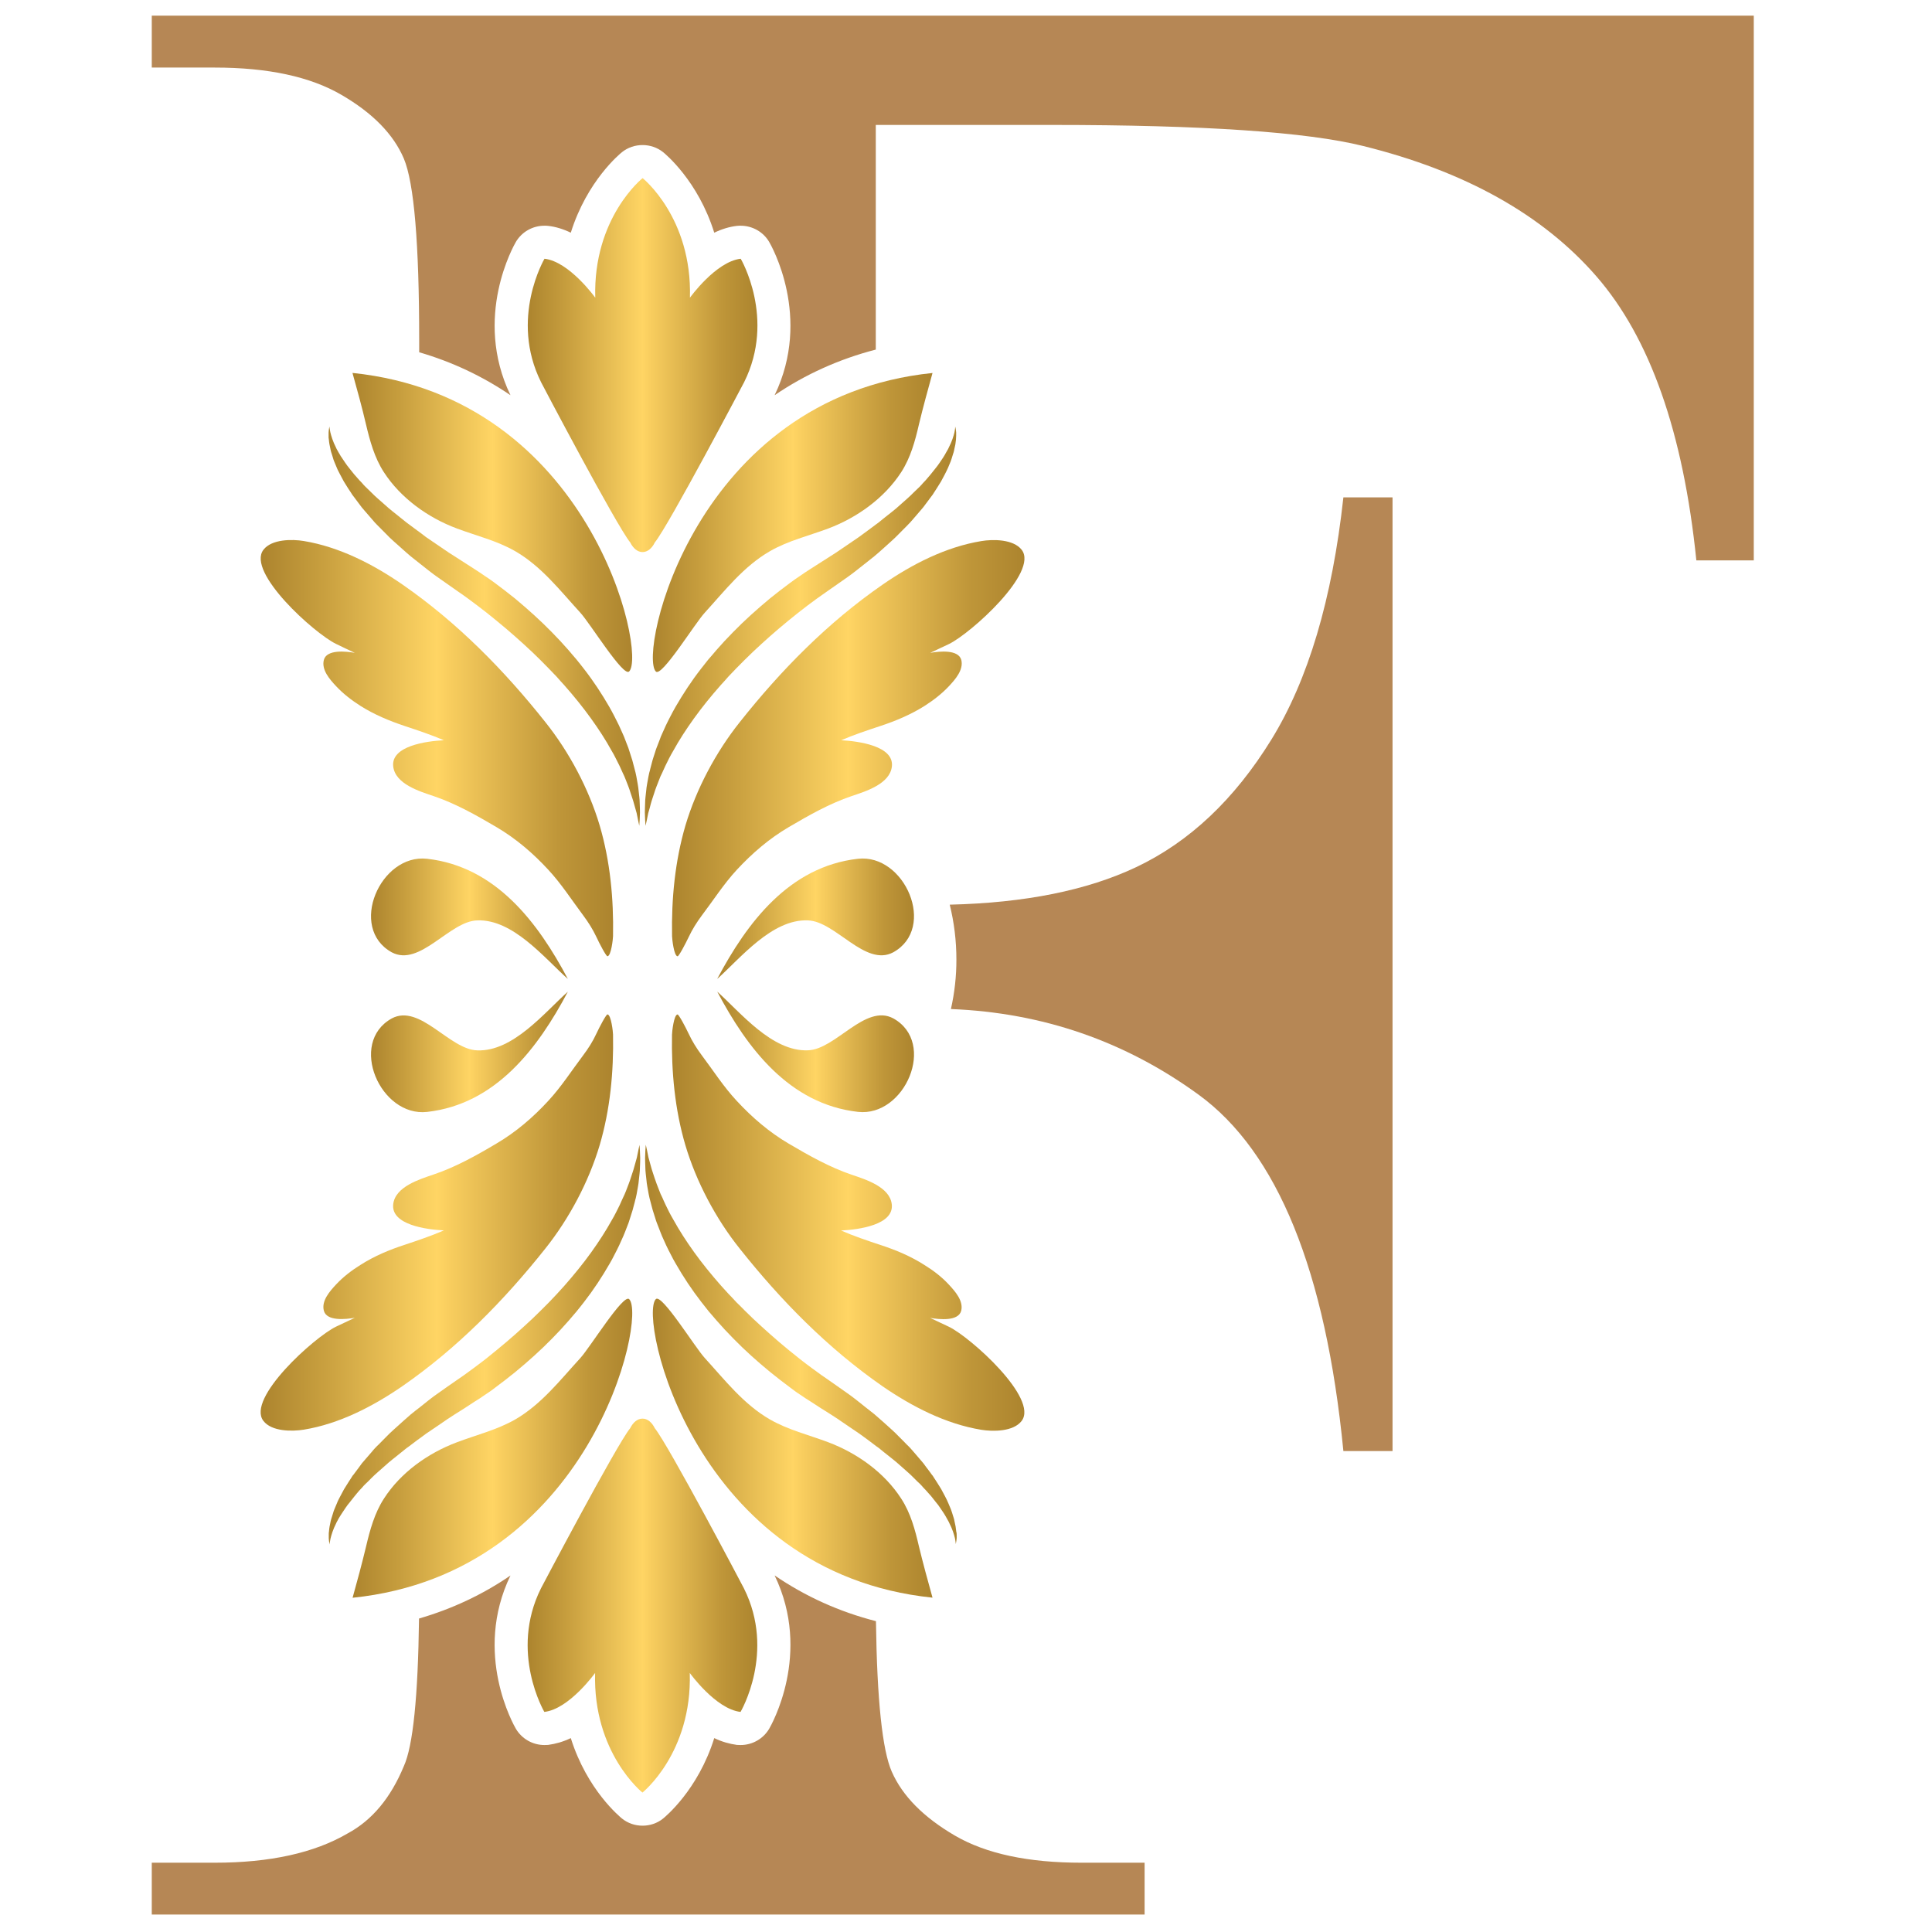 <?xml version="1.0" encoding="utf-8"?>
<!-- Generator: Adobe Illustrator 16.0.0, SVG Export Plug-In . SVG Version: 6.00 Build 0)  -->
<!DOCTYPE svg PUBLIC "-//W3C//DTD SVG 1.1//EN" "http://www.w3.org/Graphics/SVG/1.1/DTD/svg11.dtd">
<svg version="1.1" id="Calque_1" xmlns="http://www.w3.org/2000/svg" xmlns:xlink="http://www.w3.org/1999/xlink" x="0px" y="0px"
	 width="36px" height="36px" viewBox="0 0 36 36" enable-background="new 0 0 36 36" xml:space="preserve">
<g>
	<path fill="#B68755" d="M9.512,7.364c-0.521-0.354-1.089-0.622-1.701-0.8V6.348c0-1.81-0.095-2.94-0.286-3.393
		c-0.193-0.453-0.58-0.849-1.162-1.187c-0.583-0.34-1.37-0.509-2.361-0.509H2.828V0.292h29.851v10.15h-1.07
		c-0.243-2.381-0.864-4.148-1.865-5.296c-0.999-1.147-2.448-1.957-4.345-2.426c-1.045-0.26-2.976-0.392-5.793-0.392h-3.287v4.186
		c-0.683,0.177-1.313,0.461-1.885,0.85c0.703-1.458-0.068-2.799-0.101-2.855c-0.111-0.19-0.315-0.303-0.532-0.303
		c-0.022,0-0.046,0-0.069,0.003c-0.14,0.016-0.282,0.059-0.423,0.127c-0.303-0.971-0.918-1.472-0.952-1.5
		c-0.111-0.089-0.248-0.133-0.384-0.133c-0.137,0-0.273,0.044-0.384,0.133c-0.034,0.028-0.649,0.529-0.953,1.5
		c-0.141-0.068-0.283-0.112-0.423-0.127c-0.023-0.003-0.046-0.003-0.069-0.003c-0.217,0-0.42,0.113-0.532,0.303
		C9.58,4.565,8.808,5.906,9.512,7.364z M14.333,32.212c-0.111,0.189-0.315,0.304-0.532,0.304c-0.022,0-0.046,0-0.069-0.002
		c-0.14-0.019-0.282-0.059-0.423-0.127c-0.303,0.97-0.918,1.469-0.952,1.498c-0.111,0.09-0.248,0.134-0.384,0.134
		c-0.137,0-0.273-0.044-0.384-0.134c-0.034-0.029-0.649-0.528-0.953-1.498c-0.141,0.068-0.283,0.108-0.423,0.127
		c-0.023,0.002-0.046,0.002-0.069,0.002c-0.217,0-0.42-0.114-0.532-0.304c-0.033-0.057-0.804-1.398-0.1-2.855
		c-0.521,0.358-1.092,0.624-1.704,0.802c-0.019,1.458-0.112,2.376-0.283,2.751C7.281,33.5,6.933,33.918,6.48,34.162
		c-0.625,0.366-1.453,0.547-2.478,0.547H2.828v0.966h18.5v-0.966h-1.175c-0.991,0-1.778-0.166-2.361-0.506
		c-0.583-0.341-0.975-0.736-1.175-1.19c-0.176-0.399-0.275-1.336-0.295-2.805c-0.684-0.175-1.314-0.46-1.888-0.852
		C15.137,30.813,14.366,32.155,14.333,32.212z M17.719,18.802c1.709,0.068,3.245,0.599,4.614,1.595
		c1.47,1.069,2.37,3.284,2.699,6.641h0.916V9.268h-0.916c-0.208,1.898-0.656,3.401-1.343,4.515
		c-0.687,1.113-1.524,1.904-2.518,2.375c-0.916,0.433-2.073,0.666-3.474,0.699c0.082,0.333,0.124,0.673,0.124,1.021
		C17.822,18.191,17.787,18.5,17.719,18.802z"/>
	<linearGradient id="SVGID_1_" gradientUnits="userSpaceOnUse" x1="9.832" y1="6.804" x2="14.113" y2="6.804">
		<stop  offset="0" style="stop-color:#AC842E"/>
		<stop  offset="0.17" style="stop-color:#C79E3E"/>
		<stop  offset="0.5" style="stop-color:#FFD564"/>
		<stop  offset="0.537" style="stop-color:#F8CD5E"/>
		<stop  offset="0.845" style="stop-color:#BF9639"/>
		<stop  offset="1" style="stop-color:#AC842E"/>
	</linearGradient>
	<path fill="url(#SVGID_1_)" d="M11.743,10.107c0.056,0.111,0.137,0.18,0.23,0.18c0.092,0,0.175-0.069,0.229-0.18
		c0.258-0.316,1.663-2.984,1.663-2.984c0.594-1.188-0.063-2.302-0.063-2.302c-0.463,0.053-0.946,0.726-0.946,0.726
		c0.042-1.493-0.882-2.228-0.882-2.228s-0.925,0.735-0.882,2.228c0,0-0.483-0.673-0.946-0.726c0,0-0.657,1.114-0.063,2.302
		C10.081,7.123,11.486,9.792,11.743,10.107z"/>
	<linearGradient id="SVGID_2_" gradientUnits="userSpaceOnUse" x1="12.165" y1="9.735" x2="17.377" y2="9.735">
		<stop  offset="0" style="stop-color:#AC842E"/>
		<stop  offset="0.17" style="stop-color:#C79E3E"/>
		<stop  offset="0.5" style="stop-color:#FFD564"/>
		<stop  offset="0.537" style="stop-color:#F8CD5E"/>
		<stop  offset="0.845" style="stop-color:#BF9639"/>
		<stop  offset="1" style="stop-color:#AC842E"/>
	</linearGradient>
	<path fill="url(#SVGID_2_)" d="M12.221,12.513c0.109,0.109,0.726-0.896,0.911-1.096c0.375-0.411,0.723-0.863,1.214-1.146
		c0.342-0.197,0.721-0.286,1.087-0.423c0.537-0.202,1.046-0.566,1.36-1.05c0.173-0.268,0.259-0.58,0.33-0.89
		c0.077-0.322,0.165-0.639,0.253-0.958C12.932,7.407,11.892,12.183,12.221,12.513z"/>
	<linearGradient id="SVGID_3_" gradientUnits="userSpaceOnUse" x1="6.569" y1="9.735" x2="11.78" y2="9.735">
		<stop  offset="0" style="stop-color:#AC842E"/>
		<stop  offset="0.17" style="stop-color:#C79E3E"/>
		<stop  offset="0.5" style="stop-color:#FFD564"/>
		<stop  offset="0.537" style="stop-color:#F8CD5E"/>
		<stop  offset="0.845" style="stop-color:#BF9639"/>
		<stop  offset="1" style="stop-color:#AC842E"/>
	</linearGradient>
	<path fill="url(#SVGID_3_)" d="M7.152,8.797c0.313,0.484,0.822,0.849,1.36,1.05c0.366,0.137,0.745,0.227,1.087,0.423
		c0.491,0.283,0.838,0.736,1.214,1.146c0.184,0.2,0.802,1.205,0.91,1.096c0.331-0.331-0.71-5.106-5.155-5.563
		C6.657,7.269,6.745,7.586,6.82,7.908C6.893,8.217,6.979,8.53,7.152,8.797z"/>
	<linearGradient id="SVGID_4_" gradientUnits="userSpaceOnUse" x1="12.521" y1="13.94" x2="19.089" y2="13.94">
		<stop  offset="0" style="stop-color:#AC842E"/>
		<stop  offset="0.17" style="stop-color:#C79E3E"/>
		<stop  offset="0.5" style="stop-color:#FFD564"/>
		<stop  offset="0.537" style="stop-color:#F8CD5E"/>
		<stop  offset="0.845" style="stop-color:#BF9639"/>
		<stop  offset="1" style="stop-color:#AC842E"/>
	</linearGradient>
	<path fill="url(#SVGID_4_)" d="M13.783,13.458c-0.442,0.555-0.807,1.239-1.011,1.924c-0.195,0.666-0.262,1.368-0.249,2.062
		c0,0.044,0.034,0.372,0.103,0.375c0.024,0.001,0.148-0.235,0.207-0.359c0.066-0.142,0.151-0.275,0.244-0.401
		c0.217-0.286,0.409-0.588,0.653-0.852c0.286-0.308,0.604-0.582,0.966-0.794c0.382-0.225,0.759-0.438,1.172-0.579
		c0.259-0.087,0.714-0.225,0.751-0.552c0.042-0.381-0.617-0.471-0.944-0.489c0.24-0.103,0.484-0.184,0.732-0.266
		c0.285-0.094,0.565-0.212,0.82-0.373c0.167-0.106,0.323-0.227,0.458-0.371c0.113-0.122,0.272-0.3,0.228-0.484
		c-0.052-0.201-0.41-0.164-0.58-0.134c0.118-0.055,0.235-0.11,0.352-0.166c0.402-0.196,1.674-1.336,1.353-1.754
		c-0.155-0.2-0.537-0.199-0.751-0.163c-0.665,0.109-1.294,0.433-1.842,0.812C15.422,11.602,14.551,12.489,13.783,13.458z"/>
	<linearGradient id="SVGID_5_" gradientUnits="userSpaceOnUse" x1="4.857" y1="13.94" x2="11.424" y2="13.94">
		<stop  offset="0" style="stop-color:#AC842E"/>
		<stop  offset="0.17" style="stop-color:#C79E3E"/>
		<stop  offset="0.5" style="stop-color:#FFD564"/>
		<stop  offset="0.537" style="stop-color:#F8CD5E"/>
		<stop  offset="0.845" style="stop-color:#BF9639"/>
		<stop  offset="1" style="stop-color:#AC842E"/>
	</linearGradient>
	<path fill="url(#SVGID_5_)" d="M6.612,12.165c-0.169-0.03-0.528-0.067-0.578,0.134c-0.046,0.184,0.112,0.362,0.226,0.484
		c0.135,0.145,0.292,0.265,0.458,0.371c0.255,0.161,0.536,0.278,0.82,0.373c0.249,0.082,0.492,0.164,0.733,0.266
		C7.943,13.81,7.284,13.9,7.327,14.281c0.037,0.328,0.492,0.465,0.75,0.552c0.414,0.141,0.792,0.354,1.174,0.579
		c0.361,0.212,0.681,0.486,0.965,0.794c0.245,0.264,0.437,0.565,0.652,0.852c0.094,0.126,0.178,0.259,0.245,0.401
		c0.057,0.125,0.182,0.361,0.206,0.359c0.069-0.002,0.104-0.33,0.104-0.375c0.013-0.693-0.053-1.396-0.249-2.062
		c-0.204-0.686-0.569-1.37-1.011-1.924c-0.769-0.969-1.641-1.856-2.662-2.564c-0.548-0.379-1.178-0.703-1.841-0.812
		c-0.214-0.036-0.598-0.037-0.751,0.163c-0.321,0.418,0.949,1.559,1.352,1.754C6.377,12.055,6.495,12.11,6.612,12.165z"/>
	<linearGradient id="SVGID_6_" gradientUnits="userSpaceOnUse" x1="13.364" y1="17.119" x2="17.031" y2="17.119">
		<stop  offset="0" style="stop-color:#AC842E"/>
		<stop  offset="0.17" style="stop-color:#C79E3E"/>
		<stop  offset="0.5" style="stop-color:#FFD564"/>
		<stop  offset="0.537" style="stop-color:#F8CD5E"/>
		<stop  offset="0.845" style="stop-color:#BF9639"/>
		<stop  offset="1" style="stop-color:#AC842E"/>
	</linearGradient>
	<path fill="url(#SVGID_6_)" d="M15.985,16.002c-1.277,0.145-2.063,1.185-2.621,2.239c0.434-0.387,1.02-1.117,1.688-1.091
		c0.518,0.015,1.068,0.874,1.592,0.595C17.462,17.293,16.859,15.903,15.985,16.002z"/>
	<linearGradient id="SVGID_7_" gradientUnits="userSpaceOnUse" x1="6.914" y1="17.119" x2="10.581" y2="17.119">
		<stop  offset="0" style="stop-color:#AC842E"/>
		<stop  offset="0.17" style="stop-color:#C79E3E"/>
		<stop  offset="0.5" style="stop-color:#FFD564"/>
		<stop  offset="0.537" style="stop-color:#F8CD5E"/>
		<stop  offset="0.845" style="stop-color:#BF9639"/>
		<stop  offset="1" style="stop-color:#AC842E"/>
	</linearGradient>
	<path fill="url(#SVGID_7_)" d="M8.893,17.15c0.667-0.025,1.253,0.704,1.688,1.091c-0.558-1.054-1.344-2.094-2.621-2.239
		c-0.874-0.099-1.478,1.291-0.66,1.743C7.824,18.024,8.375,17.165,8.893,17.15z"/>
	<linearGradient id="SVGID_8_" gradientUnits="userSpaceOnUse" x1="12.018" y1="11.668" x2="17.822" y2="11.668">
		<stop  offset="0" style="stop-color:#AC842E"/>
		<stop  offset="0.17" style="stop-color:#C79E3E"/>
		<stop  offset="0.5" style="stop-color:#FFD564"/>
		<stop  offset="0.537" style="stop-color:#F8CD5E"/>
		<stop  offset="0.845" style="stop-color:#BF9639"/>
		<stop  offset="1" style="stop-color:#AC842E"/>
	</linearGradient>
	<path fill="url(#SVGID_8_)" d="M17.248,8.949c-0.018,0.018-0.034,0.037-0.053,0.056c-0.008,0.01-0.016,0.02-0.025,0.029
		c-0.009,0.01-0.02,0.019-0.027,0.029c-0.04,0.037-0.077,0.074-0.118,0.113c-0.076,0.08-0.167,0.154-0.255,0.234
		c-0.087,0.082-0.188,0.156-0.289,0.237c-0.024,0.021-0.049,0.04-0.074,0.06c-0.024,0.021-0.05,0.041-0.078,0.06
		c-0.053,0.039-0.107,0.078-0.16,0.119c-0.055,0.04-0.11,0.08-0.165,0.121c-0.058,0.039-0.115,0.078-0.173,0.118
		c-0.057,0.039-0.118,0.079-0.176,0.12c-0.057,0.041-0.119,0.079-0.18,0.118c-0.122,0.077-0.246,0.156-0.371,0.237
		c-0.068,0.043-0.132,0.086-0.197,0.131c-0.032,0.022-0.064,0.044-0.096,0.066c-0.032,0.023-0.063,0.045-0.094,0.068
		c-0.125,0.092-0.249,0.189-0.371,0.287c-0.24,0.2-0.473,0.408-0.688,0.629c-0.053,0.055-0.106,0.11-0.159,0.166
		c-0.05,0.056-0.102,0.113-0.152,0.169c-0.049,0.058-0.097,0.116-0.147,0.171c-0.045,0.058-0.091,0.116-0.138,0.175
		c-0.18,0.231-0.335,0.47-0.471,0.704c-0.033,0.059-0.066,0.117-0.095,0.175c-0.029,0.059-0.061,0.115-0.087,0.173
		c-0.027,0.059-0.052,0.115-0.077,0.171c-0.014,0.027-0.024,0.057-0.034,0.085c-0.011,0.028-0.021,0.056-0.032,0.083
		c-0.011,0.027-0.021,0.054-0.032,0.082c-0.011,0.027-0.019,0.054-0.027,0.081c-0.019,0.054-0.034,0.107-0.05,0.157
		c-0.013,0.053-0.026,0.104-0.04,0.153c-0.005,0.025-0.012,0.049-0.019,0.073c-0.005,0.022-0.009,0.048-0.015,0.071
		c-0.016,0.094-0.036,0.182-0.042,0.265c-0.008,0.081-0.02,0.156-0.02,0.225c-0.002,0.068-0.005,0.129-0.005,0.182
		c0.001,0.054,0.004,0.098,0.005,0.134c0.005,0.073,0.008,0.112,0.008,0.112s0.008-0.039,0.024-0.108
		c0.008-0.035,0.016-0.078,0.026-0.129c0.015-0.05,0.032-0.106,0.047-0.17c0.016-0.064,0.043-0.133,0.066-0.208
		c0.023-0.076,0.056-0.155,0.089-0.24c0.009-0.021,0.017-0.042,0.025-0.064c0.01-0.021,0.021-0.042,0.031-0.064
		c0.02-0.043,0.04-0.088,0.061-0.134c0.022-0.045,0.046-0.092,0.069-0.139c0.014-0.024,0.024-0.048,0.038-0.072
		c0.013-0.023,0.026-0.047,0.041-0.071c0.107-0.195,0.237-0.396,0.385-0.602c0.148-0.206,0.317-0.415,0.5-0.622
		c0.048-0.051,0.094-0.103,0.14-0.156c0.049-0.05,0.098-0.103,0.147-0.154c0.051-0.051,0.102-0.101,0.152-0.153
		c0.053-0.051,0.103-0.101,0.156-0.152c0.212-0.2,0.434-0.397,0.664-0.585c0.117-0.095,0.232-0.187,0.349-0.276
		c0.061-0.044,0.119-0.088,0.178-0.132c0.059-0.042,0.119-0.085,0.177-0.125c0.125-0.086,0.249-0.173,0.372-0.26
		c0.123-0.085,0.238-0.18,0.353-0.27c0.056-0.045,0.114-0.09,0.169-0.134c0.056-0.046,0.109-0.094,0.162-0.141
		c0.103-0.095,0.208-0.182,0.301-0.28c0.048-0.048,0.095-0.095,0.14-0.141c0.021-0.024,0.046-0.045,0.068-0.07
		c0.021-0.024,0.042-0.048,0.063-0.072c0.041-0.047,0.082-0.095,0.122-0.142c0.041-0.044,0.078-0.093,0.112-0.14
		c0.035-0.047,0.07-0.094,0.103-0.138c0.008-0.012,0.019-0.022,0.025-0.034c0.008-0.011,0.014-0.023,0.022-0.035
		c0.016-0.022,0.03-0.045,0.045-0.069c0.029-0.046,0.056-0.09,0.083-0.133c0.025-0.046,0.046-0.089,0.07-0.131
		c0.021-0.043,0.044-0.084,0.061-0.125c0.017-0.042,0.034-0.082,0.05-0.12c0.008-0.02,0.013-0.039,0.02-0.059
		c0.006-0.019,0.012-0.037,0.017-0.056c0.006-0.018,0.012-0.036,0.017-0.053c0.006-0.018,0.009-0.035,0.012-0.052
		c0.008-0.033,0.015-0.065,0.021-0.096c0.005-0.03,0.008-0.06,0.011-0.086c0.001-0.014,0.002-0.026,0.002-0.038
		c0.002-0.012,0.002-0.023,0.002-0.036c0-0.023,0-0.043,0-0.062c-0.004-0.037-0.006-0.064-0.011-0.083
		c-0.003-0.018-0.008-0.027-0.008-0.027s0.001,0.009,0,0.027c-0.001,0.019-0.008,0.046-0.013,0.08
		c-0.016,0.069-0.046,0.168-0.106,0.284c-0.011,0.03-0.032,0.058-0.049,0.09c-0.009,0.016-0.017,0.031-0.026,0.047
		s-0.019,0.032-0.03,0.049c-0.045,0.064-0.087,0.135-0.146,0.205c-0.029,0.036-0.058,0.072-0.087,0.109
		C17.314,8.874,17.28,8.91,17.248,8.949z"/>
	<linearGradient id="SVGID_9_" gradientUnits="userSpaceOnUse" x1="6.123" y1="11.668" x2="11.928" y2="11.668">
		<stop  offset="0" style="stop-color:#AC842E"/>
		<stop  offset="0.17" style="stop-color:#C79E3E"/>
		<stop  offset="0.5" style="stop-color:#FFD564"/>
		<stop  offset="0.537" style="stop-color:#F8CD5E"/>
		<stop  offset="0.845" style="stop-color:#BF9639"/>
		<stop  offset="1" style="stop-color:#AC842E"/>
	</linearGradient>
	<path fill="url(#SVGID_9_)" d="M6.128,8.193C6.131,8.22,6.133,8.25,6.139,8.279c0.005,0.031,0.014,0.063,0.02,0.096
		C6.163,8.393,6.165,8.41,6.172,8.428c0.005,0.017,0.01,0.035,0.017,0.053C6.194,8.5,6.2,8.518,6.206,8.537
		c0.005,0.02,0.012,0.039,0.02,0.059c0.016,0.038,0.033,0.078,0.05,0.12c0.016,0.042,0.04,0.082,0.061,0.125
		c0.022,0.042,0.045,0.085,0.07,0.131c0.028,0.043,0.055,0.087,0.083,0.133C6.505,9.128,6.52,9.151,6.536,9.174
		C6.543,9.186,6.55,9.198,6.558,9.209c0.007,0.012,0.016,0.022,0.025,0.034c0.033,0.044,0.069,0.091,0.103,0.138
		s0.071,0.096,0.112,0.14c0.04,0.047,0.081,0.094,0.123,0.142c0.02,0.024,0.041,0.048,0.062,0.072
		c0.021,0.024,0.045,0.045,0.068,0.07c0.046,0.046,0.093,0.093,0.14,0.141c0.092,0.099,0.199,0.186,0.302,0.28
		c0.053,0.047,0.105,0.095,0.161,0.141c0.056,0.044,0.112,0.089,0.169,0.134c0.115,0.09,0.23,0.185,0.354,0.27
		c0.122,0.086,0.245,0.173,0.371,0.26c0.058,0.039,0.117,0.082,0.176,0.125c0.06,0.044,0.117,0.087,0.177,0.132
		c0.119,0.089,0.234,0.182,0.349,0.276c0.231,0.188,0.453,0.385,0.666,0.585c0.053,0.051,0.103,0.101,0.156,0.152
		c0.051,0.052,0.101,0.102,0.151,0.153c0.051,0.051,0.1,0.104,0.148,0.154c0.045,0.053,0.093,0.104,0.14,0.156
		c0.183,0.207,0.352,0.416,0.5,0.622c0.148,0.205,0.278,0.407,0.385,0.602c0.015,0.024,0.028,0.048,0.041,0.071
		c0.013,0.024,0.024,0.048,0.037,0.072c0.024,0.047,0.048,0.094,0.07,0.139c0.02,0.046,0.041,0.091,0.061,0.134
		c0.009,0.022,0.02,0.044,0.03,0.064c0.008,0.022,0.016,0.043,0.026,0.064c0.033,0.085,0.066,0.164,0.088,0.24
		c0.024,0.075,0.05,0.144,0.066,0.208c0.017,0.064,0.033,0.121,0.048,0.17c0.01,0.051,0.018,0.094,0.026,0.129
		c0.016,0.07,0.023,0.108,0.023,0.108s0.003-0.039,0.008-0.112c0.001-0.036,0.004-0.081,0.005-0.134
		c0-0.053-0.002-0.114-0.005-0.182c0-0.069-0.012-0.144-0.02-0.225c-0.007-0.083-0.026-0.171-0.042-0.265
		c-0.005-0.023-0.01-0.049-0.015-0.071c-0.007-0.024-0.013-0.048-0.019-0.073c-0.013-0.049-0.026-0.1-0.04-0.153
		c-0.016-0.05-0.032-0.103-0.05-0.157c-0.008-0.027-0.017-0.054-0.026-0.081c-0.011-0.027-0.021-0.055-0.032-0.082
		c-0.011-0.028-0.021-0.056-0.032-0.083c-0.011-0.028-0.021-0.058-0.035-0.085c-0.025-0.056-0.05-0.112-0.077-0.171
		c-0.027-0.058-0.059-0.114-0.087-0.173c-0.029-0.058-0.062-0.116-0.095-0.175c-0.135-0.234-0.291-0.473-0.471-0.704
		c-0.046-0.059-0.091-0.117-0.139-0.175c-0.049-0.055-0.096-0.113-0.146-0.171c-0.05-0.056-0.102-0.113-0.152-0.169
		c-0.053-0.056-0.105-0.111-0.159-0.166c-0.216-0.221-0.448-0.429-0.688-0.629c-0.124-0.098-0.246-0.195-0.372-0.287
		c-0.03-0.023-0.062-0.045-0.094-0.068c-0.032-0.022-0.065-0.044-0.098-0.066c-0.063-0.044-0.128-0.087-0.197-0.131
		c-0.124-0.081-0.248-0.16-0.369-0.237c-0.061-0.039-0.123-0.077-0.18-0.118c-0.06-0.041-0.119-0.081-0.176-0.12
		c-0.058-0.04-0.115-0.079-0.173-0.118C7.885,9.966,7.832,9.926,7.776,9.886c-0.053-0.041-0.107-0.08-0.16-0.119
		c-0.027-0.02-0.054-0.039-0.078-0.06c-0.025-0.02-0.05-0.04-0.075-0.06c-0.099-0.081-0.2-0.156-0.287-0.237
		c-0.089-0.08-0.18-0.154-0.257-0.234C6.879,9.137,6.841,9.1,6.803,9.063c-0.008-0.01-0.019-0.019-0.028-0.029
		C6.766,9.025,6.758,9.015,6.75,9.005C6.731,8.986,6.716,8.966,6.697,8.949C6.664,8.91,6.631,8.874,6.599,8.838
		C6.57,8.802,6.541,8.765,6.512,8.729C6.454,8.66,6.411,8.589,6.367,8.525C6.354,8.508,6.345,8.493,6.336,8.476
		S6.317,8.444,6.308,8.429C6.292,8.396,6.271,8.368,6.26,8.338C6.201,8.223,6.172,8.123,6.155,8.054
		C6.149,8.02,6.144,7.993,6.141,7.974c-0.001-0.018,0-0.027,0-0.027S6.138,7.956,6.133,7.974c-0.004,0.019-0.007,0.047-0.01,0.083
		c0,0.019,0,0.039,0,0.062c0,0.012,0,0.023,0,0.036C6.125,8.167,6.126,8.179,6.128,8.193z"/>
	<linearGradient id="SVGID_10_" gradientUnits="userSpaceOnUse" x1="9.832" y1="29.918" x2="14.113" y2="29.918">
		<stop  offset="0" style="stop-color:#AC842E"/>
		<stop  offset="0.17" style="stop-color:#C79E3E"/>
		<stop  offset="0.5" style="stop-color:#FFD564"/>
		<stop  offset="0.537" style="stop-color:#F8CD5E"/>
		<stop  offset="0.845" style="stop-color:#BF9639"/>
		<stop  offset="1" style="stop-color:#AC842E"/>
	</linearGradient>
	<path fill="url(#SVGID_10_)" d="M12.201,26.613c-0.054-0.11-0.136-0.179-0.229-0.179c-0.093,0-0.174,0.068-0.23,0.179
		c-0.257,0.316-1.662,2.984-1.662,2.984c-0.593,1.188,0.063,2.302,0.063,2.302c0.463-0.052,0.946-0.726,0.946-0.726
		c-0.042,1.491,0.882,2.229,0.882,2.229s0.925-0.737,0.882-2.229c0,0,0.483,0.674,0.946,0.726c0,0,0.658-1.113,0.063-2.302
		C13.864,29.598,12.459,26.93,12.201,26.613z"/>
	<linearGradient id="SVGID_11_" gradientUnits="userSpaceOnUse" x1="12.165" y1="26.985" x2="17.377" y2="26.985">
		<stop  offset="0" style="stop-color:#AC842E"/>
		<stop  offset="0.17" style="stop-color:#C79E3E"/>
		<stop  offset="0.5" style="stop-color:#FFD564"/>
		<stop  offset="0.537" style="stop-color:#F8CD5E"/>
		<stop  offset="0.845" style="stop-color:#BF9639"/>
		<stop  offset="1" style="stop-color:#AC842E"/>
	</linearGradient>
	<path fill="url(#SVGID_11_)" d="M16.793,27.925c-0.314-0.487-0.823-0.849-1.36-1.051c-0.367-0.138-0.745-0.229-1.087-0.425
		c-0.491-0.283-0.839-0.734-1.214-1.145c-0.185-0.202-0.802-1.205-0.911-1.097c-0.329,0.331,0.71,5.107,5.155,5.563
		c-0.088-0.316-0.176-0.637-0.253-0.955C17.052,28.506,16.967,28.191,16.793,27.925z"/>
	<linearGradient id="SVGID_12_" gradientUnits="userSpaceOnUse" x1="6.569" y1="26.985" x2="11.78" y2="26.985">
		<stop  offset="0" style="stop-color:#AC842E"/>
		<stop  offset="0.17" style="stop-color:#C79E3E"/>
		<stop  offset="0.5" style="stop-color:#FFD564"/>
		<stop  offset="0.537" style="stop-color:#F8CD5E"/>
		<stop  offset="0.845" style="stop-color:#BF9639"/>
		<stop  offset="1" style="stop-color:#AC842E"/>
	</linearGradient>
	<path fill="url(#SVGID_12_)" d="M11.724,24.208c-0.108-0.108-0.726,0.895-0.91,1.097c-0.376,0.41-0.724,0.861-1.214,1.145
		c-0.343,0.195-0.721,0.287-1.087,0.425c-0.538,0.202-1.047,0.563-1.36,1.051c-0.173,0.267-0.259,0.581-0.332,0.891
		c-0.076,0.318-0.163,0.639-0.251,0.955C11.014,29.315,12.055,24.539,11.724,24.208z"/>
	<linearGradient id="SVGID_13_" gradientUnits="userSpaceOnUse" x1="12.521" y1="22.781" x2="19.089" y2="22.781">
		<stop  offset="0" style="stop-color:#AC842E"/>
		<stop  offset="0.17" style="stop-color:#C79E3E"/>
		<stop  offset="0.5" style="stop-color:#FFD564"/>
		<stop  offset="0.537" style="stop-color:#F8CD5E"/>
		<stop  offset="0.845" style="stop-color:#BF9639"/>
		<stop  offset="1" style="stop-color:#AC842E"/>
	</linearGradient>
	<path fill="url(#SVGID_13_)" d="M14.695,21.309c-0.361-0.212-0.68-0.486-0.966-0.795c-0.245-0.262-0.437-0.564-0.653-0.851
		c-0.093-0.125-0.178-0.259-0.244-0.402c-0.058-0.123-0.183-0.359-0.207-0.358c-0.069,0.003-0.103,0.331-0.103,0.375
		c-0.013,0.693,0.053,1.396,0.249,2.061c0.204,0.685,0.569,1.372,1.011,1.925c0.768,0.968,1.64,1.856,2.661,2.566
		c0.548,0.377,1.177,0.703,1.842,0.812c0.214,0.035,0.596,0.037,0.751-0.164c0.321-0.419-0.95-1.559-1.353-1.755
		c-0.116-0.056-0.234-0.11-0.352-0.166c0.169,0.029,0.528,0.068,0.58-0.134c0.044-0.185-0.115-0.361-0.228-0.484
		c-0.135-0.146-0.291-0.265-0.458-0.368c-0.255-0.163-0.536-0.281-0.82-0.373c-0.249-0.083-0.492-0.164-0.732-0.269
		c0.328-0.017,0.986-0.105,0.944-0.488c-0.037-0.327-0.492-0.465-0.751-0.553C15.455,21.747,15.078,21.535,14.695,21.309z"/>
	<linearGradient id="SVGID_14_" gradientUnits="userSpaceOnUse" x1="4.857" y1="22.781" x2="11.424" y2="22.781">
		<stop  offset="0" style="stop-color:#AC842E"/>
		<stop  offset="0.17" style="stop-color:#C79E3E"/>
		<stop  offset="0.5" style="stop-color:#FFD564"/>
		<stop  offset="0.537" style="stop-color:#F8CD5E"/>
		<stop  offset="0.845" style="stop-color:#BF9639"/>
		<stop  offset="1" style="stop-color:#AC842E"/>
	</linearGradient>
	<path fill="url(#SVGID_14_)" d="M10.163,23.263c0.441-0.553,0.807-1.24,1.011-1.925c0.196-0.665,0.262-1.367,0.249-2.061
		c0-0.044-0.035-0.372-0.104-0.375c-0.024-0.001-0.149,0.235-0.206,0.358c-0.066,0.144-0.151,0.277-0.245,0.402
		c-0.216,0.286-0.408,0.588-0.652,0.851c-0.284,0.309-0.604,0.583-0.965,0.795c-0.382,0.227-0.76,0.438-1.174,0.578
		c-0.258,0.088-0.713,0.226-0.75,0.553c-0.043,0.383,0.616,0.472,0.944,0.488c-0.241,0.104-0.484,0.186-0.733,0.269
		c-0.284,0.092-0.564,0.21-0.82,0.373c-0.167,0.104-0.323,0.223-0.458,0.368c-0.114,0.123-0.272,0.3-0.226,0.484
		c0.05,0.202,0.409,0.163,0.578,0.134c-0.118,0.056-0.235,0.11-0.352,0.166c-0.403,0.196-1.673,1.336-1.352,1.755
		c0.153,0.201,0.537,0.199,0.751,0.164c0.664-0.108,1.293-0.435,1.841-0.812C8.522,25.119,9.395,24.23,10.163,23.263z"/>
	<linearGradient id="SVGID_15_" gradientUnits="userSpaceOnUse" x1="13.364" y1="19.602" x2="17.031" y2="19.602">
		<stop  offset="0" style="stop-color:#AC842E"/>
		<stop  offset="0.17" style="stop-color:#C79E3E"/>
		<stop  offset="0.5" style="stop-color:#FFD564"/>
		<stop  offset="0.537" style="stop-color:#F8CD5E"/>
		<stop  offset="0.845" style="stop-color:#BF9639"/>
		<stop  offset="1" style="stop-color:#AC842E"/>
	</linearGradient>
	<path fill="url(#SVGID_15_)" d="M16.645,18.976c-0.524-0.28-1.074,0.581-1.592,0.595c-0.668,0.026-1.254-0.705-1.688-1.093
		c0.558,1.056,1.344,2.096,2.621,2.24C16.859,20.817,17.462,19.43,16.645,18.976z"/>
	<linearGradient id="SVGID_16_" gradientUnits="userSpaceOnUse" x1="6.914" y1="19.602" x2="10.581" y2="19.602">
		<stop  offset="0" style="stop-color:#AC842E"/>
		<stop  offset="0.17" style="stop-color:#C79E3E"/>
		<stop  offset="0.5" style="stop-color:#FFD564"/>
		<stop  offset="0.537" style="stop-color:#F8CD5E"/>
		<stop  offset="0.845" style="stop-color:#BF9639"/>
		<stop  offset="1" style="stop-color:#AC842E"/>
	</linearGradient>
	<path fill="url(#SVGID_16_)" d="M7.96,20.719c1.277-0.145,2.063-1.185,2.621-2.24c-0.435,0.388-1.021,1.119-1.688,1.093
		c-0.519-0.015-1.069-0.875-1.593-0.595C6.482,19.43,7.086,20.817,7.96,20.719z"/>
	<linearGradient id="SVGID_17_" gradientUnits="userSpaceOnUse" x1="12.018" y1="25.055" x2="17.822" y2="25.055">
		<stop  offset="0" style="stop-color:#AC842E"/>
		<stop  offset="0.17" style="stop-color:#C79E3E"/>
		<stop  offset="0.5" style="stop-color:#FFD564"/>
		<stop  offset="0.537" style="stop-color:#F8CD5E"/>
		<stop  offset="0.845" style="stop-color:#BF9639"/>
		<stop  offset="1" style="stop-color:#AC842E"/>
	</linearGradient>
	<path fill="url(#SVGID_17_)" d="M17.817,28.526c-0.003-0.025-0.006-0.055-0.011-0.083c-0.006-0.031-0.013-0.063-0.021-0.099
		c-0.003-0.019-0.006-0.033-0.012-0.052c-0.005-0.017-0.011-0.035-0.017-0.054c-0.005-0.019-0.011-0.035-0.017-0.055
		c-0.007-0.019-0.012-0.039-0.02-0.058c-0.016-0.038-0.033-0.079-0.05-0.119c-0.017-0.044-0.04-0.085-0.061-0.127
		c-0.024-0.041-0.045-0.087-0.07-0.131c-0.028-0.044-0.054-0.088-0.083-0.133c-0.015-0.023-0.029-0.046-0.045-0.069
		c-0.008-0.013-0.014-0.022-0.022-0.035c-0.006-0.011-0.018-0.025-0.025-0.033c-0.033-0.046-0.068-0.094-0.103-0.138
		c-0.034-0.05-0.072-0.098-0.112-0.142c-0.04-0.046-0.081-0.094-0.122-0.142c-0.021-0.024-0.042-0.05-0.063-0.072
		c-0.021-0.025-0.046-0.046-0.068-0.068c-0.045-0.048-0.092-0.094-0.14-0.142c-0.093-0.099-0.198-0.186-0.301-0.281
		c-0.053-0.046-0.106-0.094-0.162-0.142c-0.055-0.044-0.113-0.09-0.169-0.133c-0.115-0.092-0.23-0.186-0.353-0.271
		c-0.123-0.086-0.246-0.173-0.372-0.261c-0.058-0.039-0.118-0.081-0.177-0.125c-0.059-0.041-0.117-0.087-0.178-0.131
		c-0.117-0.087-0.232-0.183-0.349-0.276c-0.23-0.188-0.451-0.386-0.664-0.585c-0.053-0.05-0.104-0.103-0.156-0.152
		c-0.05-0.052-0.101-0.102-0.152-0.151c-0.049-0.055-0.098-0.106-0.147-0.156c-0.046-0.052-0.092-0.103-0.14-0.154
		c-0.183-0.208-0.352-0.416-0.5-0.622c-0.148-0.206-0.278-0.408-0.385-0.602c-0.015-0.024-0.027-0.048-0.041-0.072
		c-0.014-0.023-0.024-0.046-0.038-0.071c-0.023-0.048-0.047-0.092-0.069-0.14c-0.021-0.046-0.042-0.089-0.061-0.135
		c-0.009-0.021-0.021-0.042-0.031-0.064c-0.008-0.021-0.016-0.042-0.025-0.063c-0.033-0.086-0.066-0.167-0.089-0.24
		c-0.023-0.076-0.05-0.145-0.066-0.209c-0.016-0.063-0.033-0.121-0.047-0.171c-0.011-0.05-0.019-0.094-0.026-0.129
		c-0.016-0.071-0.024-0.108-0.024-0.108s-0.002,0.037-0.008,0.111c-0.001,0.036-0.004,0.082-0.005,0.135
		c0,0.054,0.003,0.113,0.005,0.183c0,0.067,0.012,0.144,0.02,0.226c0.006,0.083,0.026,0.17,0.042,0.266
		c0.006,0.022,0.009,0.046,0.015,0.07c0.006,0.025,0.013,0.048,0.019,0.073c0.013,0.05,0.026,0.1,0.04,0.151
		c0.016,0.053,0.032,0.104,0.05,0.158c0.008,0.027,0.016,0.053,0.027,0.081c0.01,0.027,0.021,0.055,0.032,0.082
		c0.01,0.026,0.021,0.056,0.032,0.083c0.01,0.026,0.021,0.056,0.034,0.085c0.025,0.055,0.05,0.112,0.077,0.171
		c0.026,0.059,0.058,0.114,0.087,0.173c0.029,0.061,0.062,0.118,0.095,0.175c0.135,0.235,0.291,0.473,0.471,0.705
		c0.046,0.059,0.093,0.117,0.138,0.175c0.05,0.057,0.098,0.114,0.147,0.171c0.05,0.056,0.102,0.112,0.152,0.169
		c0.053,0.056,0.106,0.11,0.159,0.166c0.215,0.221,0.448,0.429,0.688,0.626c0.123,0.099,0.246,0.196,0.371,0.288
		c0.032,0.024,0.063,0.048,0.094,0.07s0.064,0.046,0.096,0.066c0.065,0.044,0.129,0.088,0.197,0.129
		c0.125,0.084,0.249,0.16,0.371,0.237c0.061,0.042,0.123,0.077,0.18,0.119c0.059,0.041,0.119,0.081,0.176,0.12
		c0.058,0.04,0.115,0.079,0.173,0.117c0.054,0.041,0.11,0.081,0.165,0.12c0.053,0.04,0.107,0.081,0.16,0.121
		c0.028,0.019,0.054,0.037,0.078,0.059c0.025,0.021,0.05,0.041,0.074,0.06c0.101,0.081,0.201,0.156,0.289,0.237
		c0.088,0.081,0.18,0.154,0.255,0.233c0.041,0.042,0.078,0.079,0.118,0.114c0.008,0.011,0.019,0.021,0.027,0.029
		c0.009,0.011,0.017,0.019,0.025,0.029c0.019,0.019,0.035,0.037,0.053,0.056c0.032,0.038,0.066,0.075,0.098,0.11
		c0.029,0.038,0.059,0.073,0.087,0.11c0.059,0.066,0.101,0.142,0.146,0.204c0.012,0.017,0.021,0.033,0.03,0.048
		c0.009,0.017,0.018,0.031,0.026,0.046c0.017,0.035,0.038,0.063,0.049,0.092c0.06,0.116,0.09,0.216,0.106,0.285
		c0.005,0.033,0.012,0.061,0.013,0.079c0.001,0.019,0,0.029,0,0.029s0.004-0.011,0.008-0.029c0.004-0.017,0.007-0.046,0.011-0.084
		c0-0.019,0-0.039,0-0.062c0-0.011,0-0.025-0.002-0.036C17.82,28.554,17.818,28.541,17.817,28.526z"/>
	<linearGradient id="SVGID_18_" gradientUnits="userSpaceOnUse" x1="6.123" y1="25.055" x2="11.928" y2="25.055">
		<stop  offset="0" style="stop-color:#AC842E"/>
		<stop  offset="0.17" style="stop-color:#C79E3E"/>
		<stop  offset="0.5" style="stop-color:#FFD564"/>
		<stop  offset="0.537" style="stop-color:#F8CD5E"/>
		<stop  offset="0.845" style="stop-color:#BF9639"/>
		<stop  offset="1" style="stop-color:#AC842E"/>
	</linearGradient>
	<path fill="url(#SVGID_18_)" d="M6.697,27.772c0.019-0.019,0.035-0.037,0.053-0.056c0.008-0.011,0.016-0.019,0.025-0.029
		c0.009-0.008,0.02-0.019,0.028-0.029c0.038-0.035,0.076-0.072,0.116-0.114c0.077-0.079,0.168-0.152,0.257-0.233
		c0.087-0.081,0.188-0.156,0.287-0.237c0.025-0.019,0.05-0.039,0.075-0.06c0.024-0.021,0.051-0.04,0.078-0.059
		c0.053-0.04,0.107-0.081,0.16-0.121c0.056-0.039,0.109-0.079,0.164-0.12c0.058-0.038,0.115-0.077,0.173-0.117
		c0.057-0.039,0.116-0.079,0.176-0.12c0.057-0.042,0.119-0.077,0.18-0.119c0.122-0.077,0.246-0.153,0.369-0.237
		c0.069-0.041,0.134-0.085,0.197-0.129c0.033-0.021,0.066-0.044,0.098-0.066s0.063-0.046,0.094-0.07
		c0.126-0.092,0.249-0.189,0.372-0.288c0.239-0.197,0.472-0.405,0.688-0.626c0.053-0.056,0.106-0.11,0.159-0.166
		c0.051-0.057,0.102-0.113,0.152-0.169c0.049-0.057,0.097-0.114,0.146-0.171c0.048-0.058,0.093-0.116,0.139-0.175
		c0.18-0.232,0.336-0.47,0.471-0.705c0.033-0.057,0.066-0.114,0.095-0.175c0.029-0.059,0.061-0.114,0.087-0.173
		c0.026-0.059,0.051-0.116,0.077-0.171c0.013-0.029,0.023-0.059,0.035-0.085c0.01-0.027,0.021-0.057,0.032-0.083
		c0.01-0.027,0.021-0.055,0.032-0.082c0.009-0.028,0.018-0.054,0.026-0.081c0.018-0.054,0.034-0.105,0.05-0.158
		c0.014-0.052,0.027-0.102,0.04-0.151c0.005-0.025,0.012-0.048,0.019-0.073c0.005-0.024,0.009-0.048,0.015-0.07
		c0.016-0.096,0.036-0.183,0.042-0.266c0.008-0.082,0.02-0.158,0.02-0.226c0.003-0.069,0.005-0.129,0.005-0.183
		c-0.001-0.053-0.004-0.099-0.005-0.135c-0.005-0.074-0.008-0.111-0.008-0.111s-0.008,0.037-0.023,0.108
		c-0.008,0.035-0.016,0.079-0.026,0.129c-0.015,0.05-0.031,0.108-0.048,0.171c-0.016,0.064-0.042,0.133-0.066,0.209
		c-0.022,0.073-0.056,0.154-0.088,0.24c-0.01,0.021-0.018,0.041-0.026,0.063c-0.01,0.022-0.021,0.044-0.03,0.064
		c-0.02,0.046-0.042,0.089-0.061,0.135c-0.022,0.048-0.046,0.092-0.07,0.14c-0.013,0.025-0.024,0.048-0.037,0.071
		c-0.013,0.024-0.026,0.048-0.041,0.072c-0.107,0.193-0.237,0.396-0.385,0.602s-0.317,0.414-0.5,0.622
		c-0.047,0.052-0.095,0.103-0.14,0.154c-0.049,0.05-0.098,0.102-0.148,0.156c-0.05,0.05-0.1,0.1-0.151,0.151
		c-0.053,0.05-0.103,0.103-0.156,0.152c-0.213,0.199-0.434,0.397-0.666,0.585c-0.115,0.094-0.23,0.189-0.349,0.276
		c-0.06,0.044-0.118,0.09-0.177,0.131c-0.059,0.044-0.118,0.086-0.176,0.125C8.423,25.777,8.3,25.864,8.179,25.95
		c-0.125,0.085-0.239,0.179-0.354,0.271c-0.057,0.043-0.114,0.089-0.169,0.133c-0.056,0.048-0.108,0.096-0.161,0.142
		c-0.103,0.096-0.209,0.183-0.302,0.281c-0.047,0.048-0.094,0.094-0.14,0.142c-0.023,0.022-0.046,0.043-0.068,0.068
		c-0.021,0.022-0.042,0.048-0.062,0.072c-0.042,0.048-0.083,0.096-0.123,0.142c-0.041,0.044-0.078,0.092-0.112,0.142
		c-0.034,0.044-0.07,0.092-0.103,0.138c-0.009,0.008-0.019,0.022-0.025,0.033c-0.008,0.013-0.015,0.022-0.022,0.035
		c-0.016,0.023-0.03,0.046-0.045,0.069c-0.029,0.045-0.056,0.089-0.083,0.133c-0.025,0.044-0.047,0.09-0.07,0.131
		c-0.021,0.042-0.045,0.083-0.061,0.127c-0.017,0.04-0.034,0.081-0.05,0.119c-0.008,0.019-0.015,0.039-0.02,0.058
		c-0.006,0.02-0.012,0.036-0.017,0.055c-0.007,0.019-0.012,0.037-0.017,0.054c-0.007,0.019-0.009,0.033-0.014,0.052
		c-0.006,0.036-0.014,0.067-0.02,0.099c-0.005,0.028-0.008,0.058-0.01,0.083c-0.002,0.015-0.003,0.027-0.005,0.039
		c0,0.011,0,0.025,0,0.036c0,0.022,0,0.043,0,0.062c0.003,0.038,0.006,0.067,0.01,0.084c0.004,0.019,0.008,0.029,0.008,0.029
		s-0.001-0.011,0-0.029c0.003-0.019,0.008-0.046,0.014-0.079c0.017-0.069,0.046-0.169,0.105-0.285
		c0.011-0.029,0.032-0.057,0.048-0.092c0.009-0.015,0.019-0.029,0.028-0.046c0.009-0.015,0.019-0.031,0.031-0.048
		c0.044-0.063,0.087-0.138,0.145-0.204c0.029-0.037,0.058-0.072,0.087-0.11C6.631,27.848,6.664,27.811,6.697,27.772z"/>
</g>
</svg>
